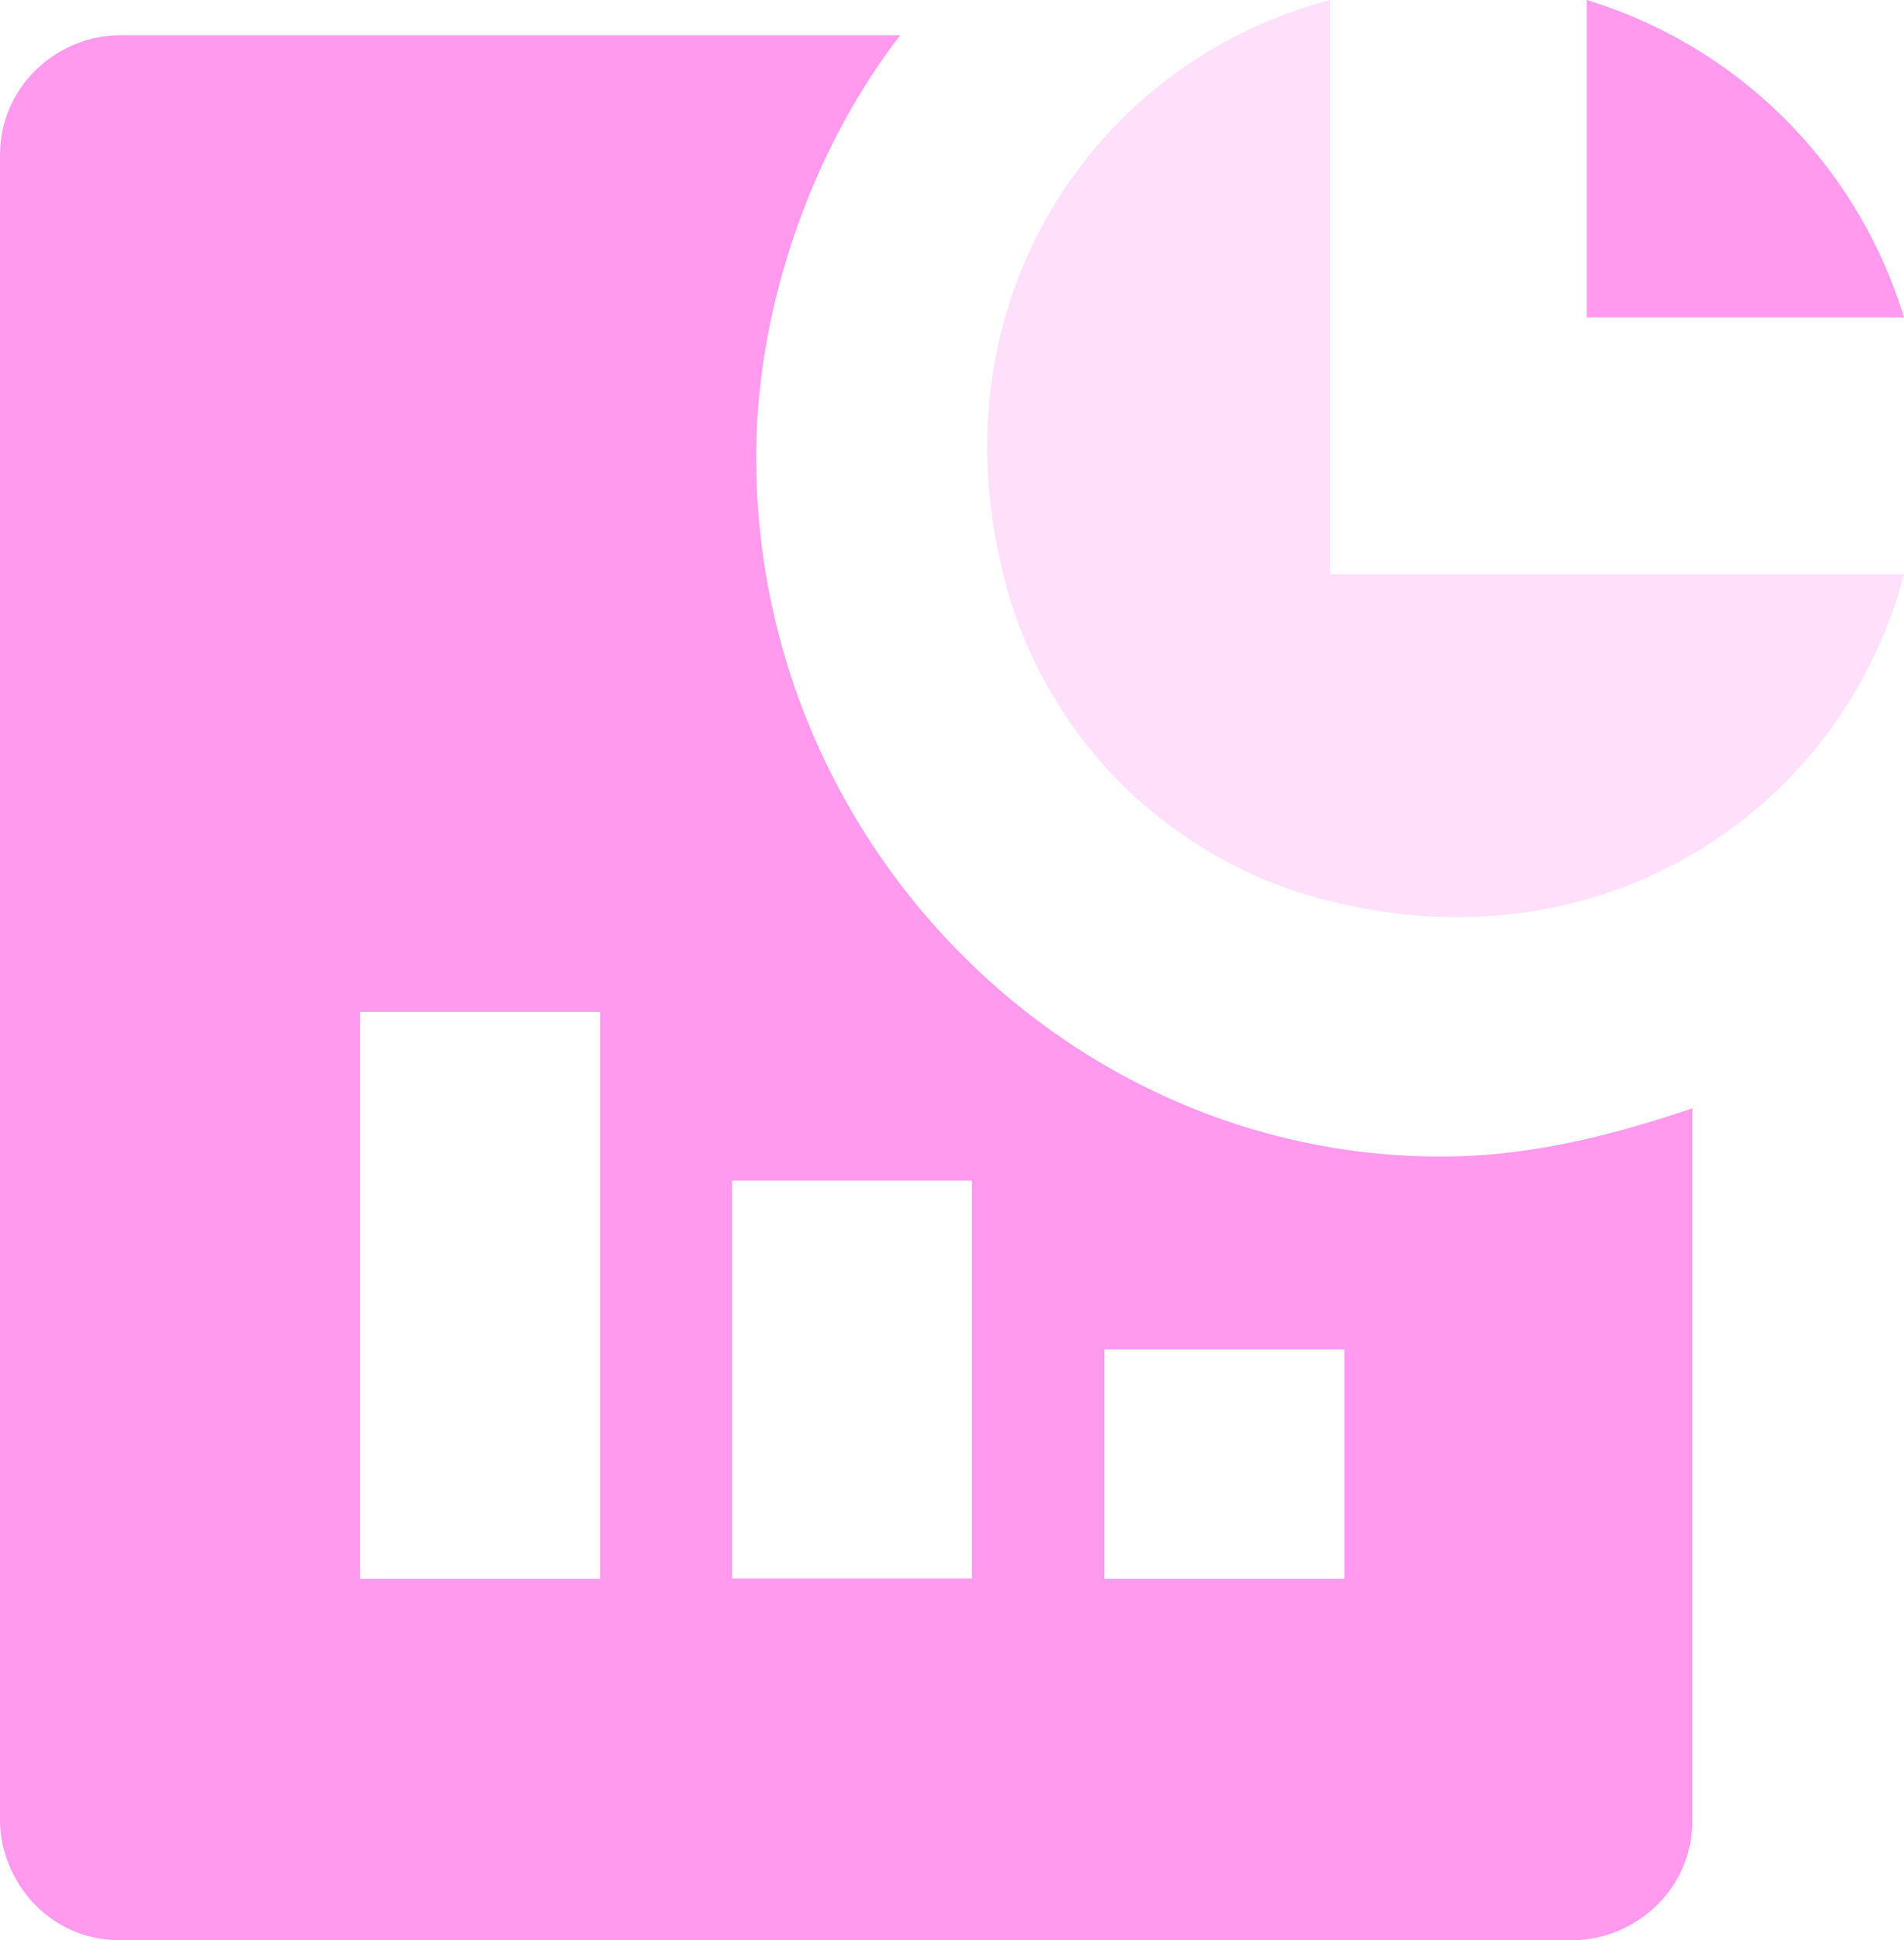<?xml version="1.0" encoding="UTF-8"?> <svg xmlns="http://www.w3.org/2000/svg" width="54" height="55"><path fill="#ff9aef" d="M45 0v9h9a13.523 13.523 0 00-9-9zM38.128 44.757h-6.809v-6.504h6.809zm-10.564-.01h-6.798V33.468h6.798zm-10.543.01h-6.808V28.684h6.808zm4.426-31.795c0-4.443 1.702-8.886 4.085-11.962H3.404C1.702 1 0 2.367 0 4.418v47.164C0 53.292 1.362 55 3.404 55h41.192C46.298 55 48 53.633 48 51.582V31.418c-2.043.683-4.426 1.367-7.149 1.367-10.553 0-19.404-8.886-19.404-19.823z"></path><path fill="#ffe0fa" d="M37.723 16.277V0c-6.58 1.732-11.082 8.312-9.35 15.93a12.646 12.646 0 009.697 9.697c7.618 1.732 14.198-2.77 15.93-9.35z"></path></svg> 